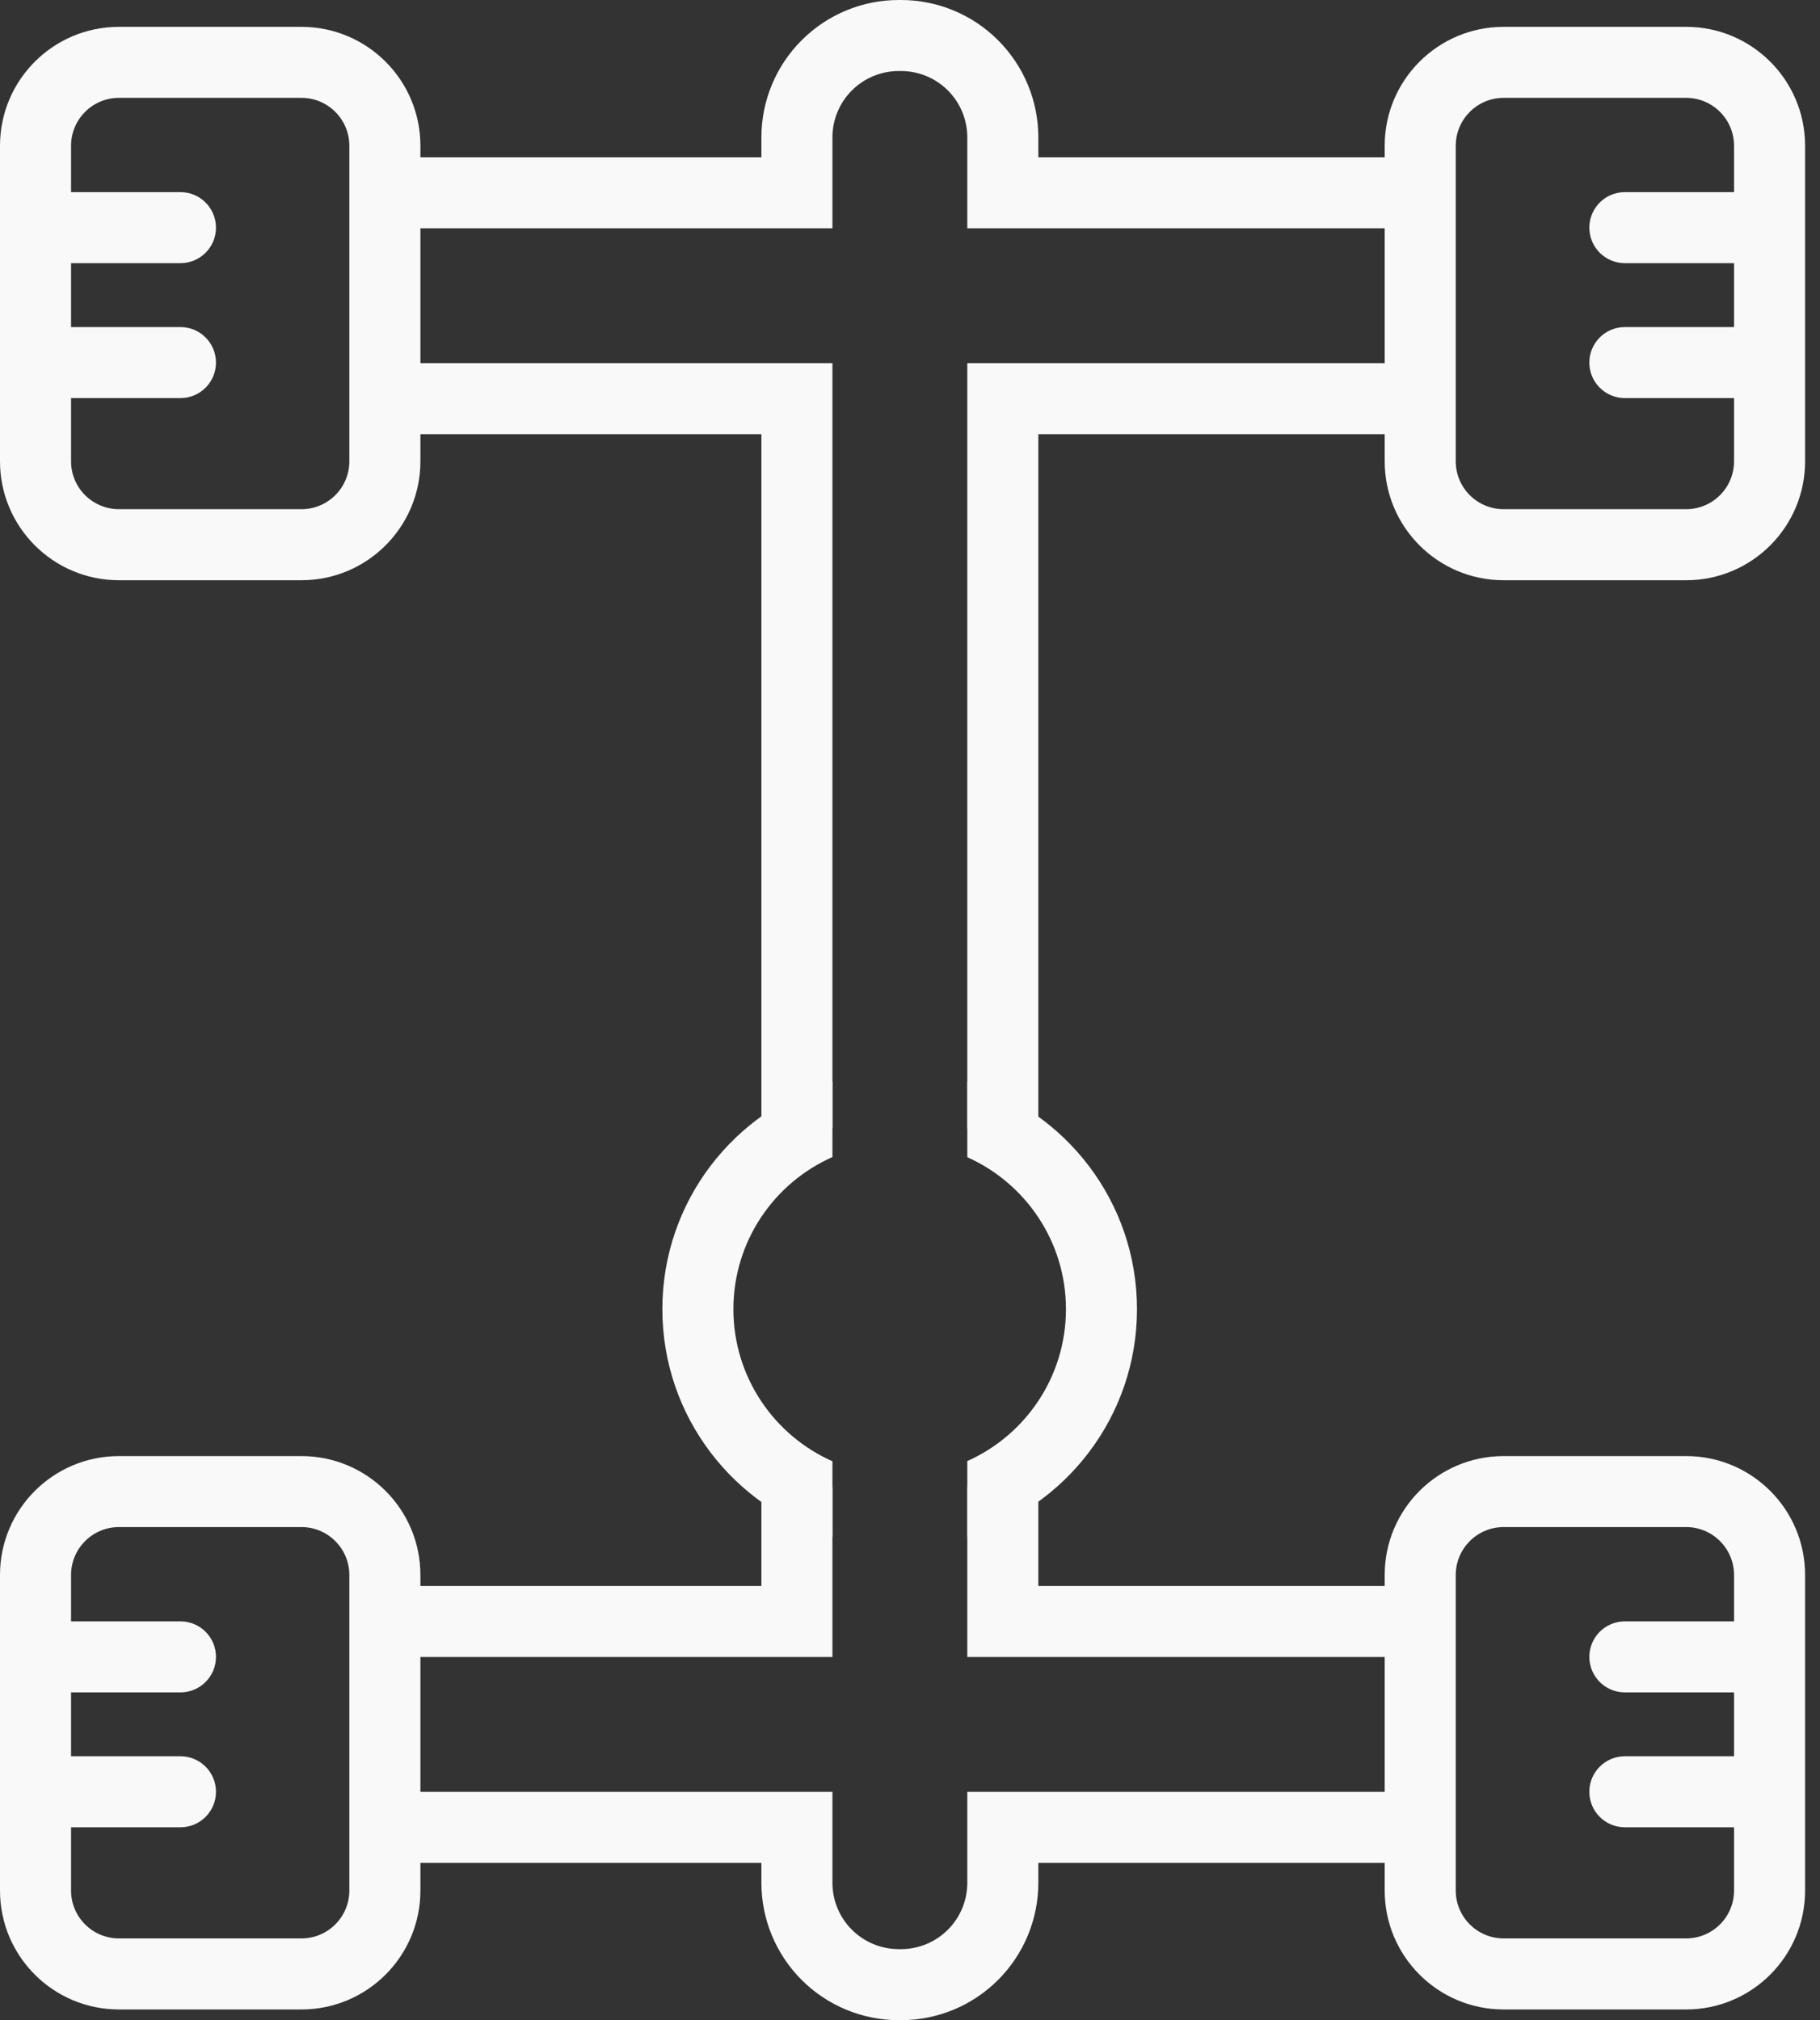<svg xmlns="http://www.w3.org/2000/svg" fill="none" viewBox="0 0 109 121" height="121" width="109">
<rect x="0" y="0" width="109" height="121" fill="#333333" stroke="none"/>
<path fill="#F9F9F9" d="M108.107 8.732C108.107 4.796 104.918 1.608 100.983 1.608C97.927 1.608 93.112 1.608 90.053 1.608C86.119 1.608 82.929 4.796 82.929 8.732V27.63C82.929 31.564 86.119 34.754 90.053 34.754H100.983C104.918 34.754 108.107 31.564 108.107 27.63V8.732ZM103.852 8.732C103.852 7.146 102.568 5.861 100.983 5.861C97.927 5.861 93.112 5.861 90.053 5.861C88.469 5.861 87.185 7.146 87.185 8.732V27.63C87.185 29.214 88.469 30.498 90.053 30.498H100.983C102.568 30.498 103.852 29.214 103.852 27.63C103.852 22.889 103.852 13.471 103.852 8.732Z" clip-rule="evenodd" fill-rule="evenodd"></path>
<path fill="#F9F9F9" d="M108.107 94.337C108.107 90.401 104.918 87.214 100.983 87.214C97.927 87.214 93.112 87.214 90.053 87.214C86.119 87.214 82.929 90.401 82.929 94.337V113.236C82.929 117.169 86.119 120.359 90.053 120.359H100.983C104.918 120.359 108.107 117.169 108.107 113.236V94.337ZM103.852 94.337C103.852 92.751 102.568 91.466 100.983 91.466H90.053C88.469 91.466 87.185 92.751 87.185 94.337V113.236C87.185 114.819 88.469 116.103 90.053 116.103H100.983C102.568 116.103 103.852 114.819 103.852 113.236C103.852 108.494 103.852 99.076 103.852 94.337Z" clip-rule="evenodd" fill-rule="evenodd"></path>
<path fill="#F9F9F9" d="M25.178 8.732C25.178 4.796 21.988 1.608 18.054 1.608C14.997 1.608 10.183 1.608 7.124 1.608C3.189 1.608 0 4.796 0 8.732V27.63C0 31.564 3.189 34.754 7.124 34.754H18.054C21.988 34.754 25.178 31.564 25.178 27.63V8.732ZM20.922 8.732C20.922 7.146 19.638 5.861 18.054 5.861C14.997 5.861 10.183 5.861 7.124 5.861C5.539 5.861 4.255 7.146 4.255 8.732V27.63C4.255 29.214 5.539 30.498 7.124 30.498H18.054C19.638 30.498 20.922 29.214 20.922 27.63C20.922 22.889 20.922 13.471 20.922 8.732Z" clip-rule="evenodd" fill-rule="evenodd"></path>
<path fill="#F9F9F9" d="M25.178 94.337C25.178 90.401 21.988 87.214 18.054 87.214C14.997 87.214 10.183 87.214 7.124 87.214C3.189 87.214 0 90.401 0 94.337V113.236C0 117.169 3.189 120.359 7.124 120.359H18.054C21.988 120.359 25.178 117.169 25.178 113.236V94.337ZM20.922 94.337C20.922 92.751 19.638 91.466 18.054 91.466C14.997 91.466 10.183 91.466 7.124 91.466C5.539 91.466 4.255 92.751 4.255 94.337V113.236C4.255 114.819 5.539 116.103 7.124 116.103H18.054C19.638 116.103 20.922 114.819 20.922 113.236C20.922 108.494 20.922 99.076 20.922 94.337Z" clip-rule="evenodd" fill-rule="evenodd"></path>
<path fill="#F9F9F9" d="M84.722 111.58H62.186V112.773C62.186 114.955 61.319 117.046 59.775 118.59C58.235 120.133 56.141 121 53.959 121H53.827C51.646 121 49.554 120.133 48.011 118.59C46.468 117.046 45.6 114.955 45.6 112.773V111.58H23.041V107.326H49.854V112.773C49.854 113.827 50.273 114.837 51.019 115.583C51.764 116.328 52.775 116.746 53.827 116.746H53.959C55.013 116.746 56.023 116.328 56.769 115.583C57.514 114.837 57.932 113.827 57.932 112.773V107.326H84.722V111.58ZM62.186 89.082V94.995H84.722V99.249H57.932V89.082H62.186ZM49.854 89.082V99.249H23.041V94.995H45.6V89.082H49.854ZM49.854 67.59H45.6V26.006H23.75V21.752H49.854V67.59ZM57.932 67.59V21.752H84.486V26.006H62.186V67.59H57.932ZM84.486 13.674H57.932V8.227C57.932 7.173 57.514 6.163 56.769 5.417C56.023 4.672 55.013 4.254 53.959 4.254H53.827C52.775 4.254 51.764 4.672 51.019 5.417C50.273 6.163 49.854 7.173 49.854 8.227V13.674H23.75V9.42H45.6V8.227C45.6 6.045 46.468 3.954 48.011 2.411C49.554 0.867 51.646 0 53.827 0H53.959C56.141 0 58.235 0.867 59.775 2.411C61.319 3.954 62.186 6.045 62.186 8.227V9.42H84.486V13.674Z" clip-rule="evenodd" fill-rule="evenodd"></path>
<path fill="#F9F9F9" d="M1.738 97.114H10.808C11.983 97.114 12.935 98.066 12.935 99.24C12.935 100.415 11.983 101.367 10.808 101.367H1.738V97.114Z" clip-rule="evenodd" fill-rule="evenodd"></path>
<path fill="#F9F9F9" d="M106.383 97.114H97.313C96.138 97.114 95.186 98.066 95.186 99.24C95.186 100.415 96.138 101.367 97.313 101.367H106.383V97.114Z" clip-rule="evenodd" fill-rule="evenodd"></path>
<path fill="#F9F9F9" d="M106.383 11.508H97.313C96.138 11.508 95.186 12.461 95.186 13.635C95.186 14.81 96.138 15.762 97.313 15.762H106.383V11.508Z" clip-rule="evenodd" fill-rule="evenodd"></path>
<path fill="#F9F9F9" d="M1.738 11.508H10.808C11.983 11.508 12.935 12.461 12.935 13.635C12.935 14.81 11.983 15.762 10.808 15.762H1.738V11.508Z" clip-rule="evenodd" fill-rule="evenodd"></path>
<path fill="#F9F9F9" d="M1.738 105.193H10.808C11.983 105.193 12.935 106.146 12.935 107.32C12.935 108.495 11.983 109.447 10.808 109.447H1.738V105.193Z" clip-rule="evenodd" fill-rule="evenodd"></path>
<path fill="#F9F9F9" d="M106.383 105.193H97.313C96.138 105.193 95.186 106.146 95.186 107.32C95.186 108.495 96.138 109.447 97.313 109.447H106.383V105.193Z" clip-rule="evenodd" fill-rule="evenodd"></path>
<path fill="#F9F9F9" d="M106.383 19.59H97.313C96.138 19.59 95.186 20.543 95.186 21.717C95.186 22.892 96.138 23.844 97.313 23.844H106.383V19.59Z" clip-rule="evenodd" fill-rule="evenodd"></path>
<path fill="#F9F9F9" d="M1.738 19.59H10.808C11.983 19.59 12.935 20.543 12.935 21.717C12.935 22.892 11.983 23.844 10.808 23.844H1.738V19.59Z" clip-rule="evenodd" fill-rule="evenodd"></path>
<path fill="#F9F9F9" d="M49.854 64.78V69.303C46.361 70.851 43.923 74.349 43.923 78.414C43.923 82.476 46.361 85.976 49.854 87.524V92.048C43.968 90.308 39.669 84.858 39.669 78.414C39.669 71.967 43.967 66.519 49.854 64.78ZM57.932 64.787C63.805 66.533 68.094 71.976 68.094 78.413C68.094 84.851 63.805 90.294 57.932 92.04V87.512C61.413 85.96 63.84 82.467 63.84 78.413C63.84 74.358 61.413 70.868 57.932 69.312V64.787Z" clip-rule="evenodd" fill-rule="evenodd"></path>
</svg>
